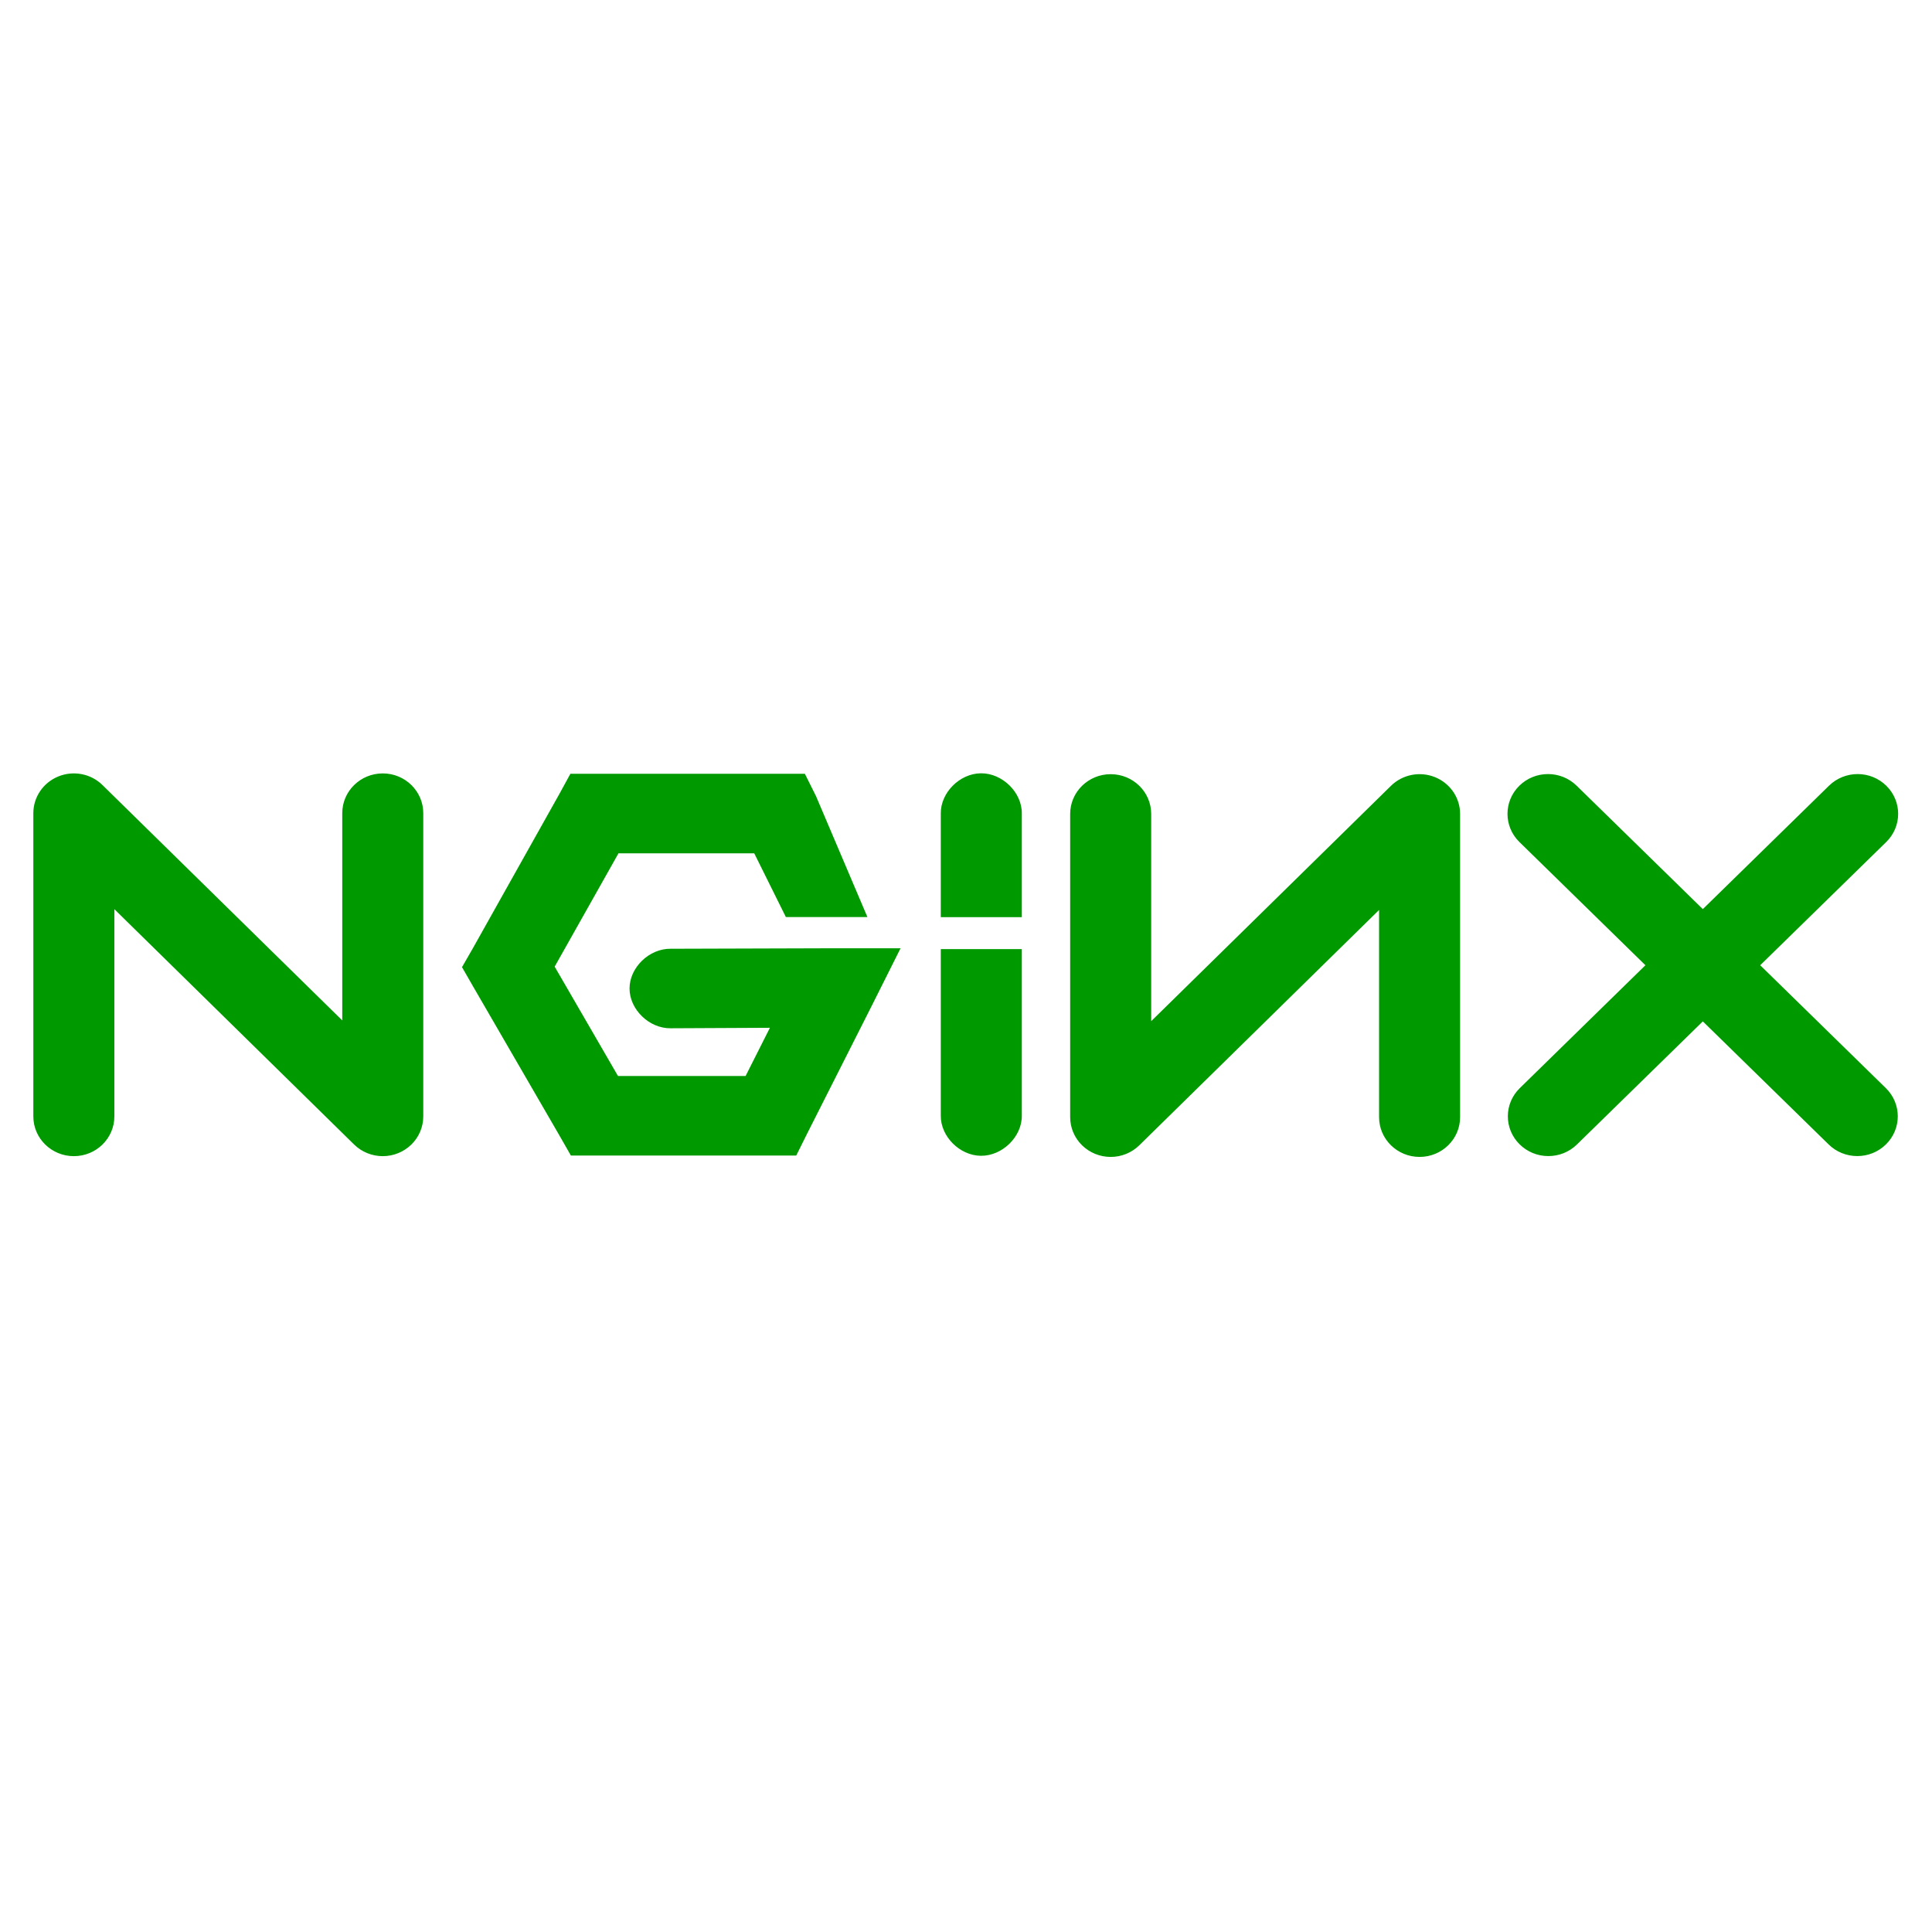 <svg width="120" height="120" viewBox="0 0 120 120" fill="none" xmlns="http://www.w3.org/2000/svg">
<path d="M23.774 71.811C23.12 71.811 22.476 71.561 21.994 71.088L7.103 56.471V69.341C7.103 70.706 5.977 71.811 4.587 71.811C3.198 71.811 2.07 70.706 2.07 69.341V50.508C2.07 49.508 2.684 48.608 3.624 48.226C4.084 48.039 4.59 47.99 5.078 48.085C5.566 48.18 6.015 48.416 6.366 48.762L21.258 63.379V50.508C21.258 49.144 22.384 48.038 23.774 48.038C25.164 48.038 26.29 49.144 26.29 50.508V69.341C26.29 69.996 26.025 70.624 25.553 71.087C25.081 71.55 24.441 71.811 23.774 71.811V71.811ZM35.427 48.062L34.735 49.329L29.387 58.868L28.696 60.072L29.387 61.275L34.735 70.506L35.458 71.772H49.456L50.147 70.383L54.142 62.479L55.935 58.898H51.877L41.655 58.929C40.326 58.911 39.102 60.093 39.102 61.398C39.102 62.703 40.326 63.887 41.655 63.868L47.82 63.838L46.31 66.832H38.384L34.451 60.04L38.415 53.001H46.847L48.812 56.961H53.877L50.685 49.452L49.992 48.062H35.427H35.427ZM60.919 48.031C59.6 48.047 58.417 49.239 58.434 50.532V56.968H63.467V50.532C63.483 49.218 62.257 48.015 60.919 48.031ZM68.986 71.859C68.319 71.858 67.679 71.598 67.207 71.135C66.735 70.671 66.47 70.044 66.47 69.389V50.555C66.47 49.191 67.597 48.086 68.987 48.086C70.377 48.086 71.503 49.191 71.503 50.556V63.426L86.395 48.809C86.746 48.463 87.195 48.228 87.683 48.132C88.171 48.037 88.677 48.086 89.137 48.273C89.596 48.46 89.989 48.777 90.266 49.183C90.542 49.589 90.69 50.067 90.689 50.555V69.389C90.689 70.753 89.563 71.858 88.173 71.858C86.783 71.858 85.657 70.753 85.657 69.388V56.519L70.765 71.135C70.531 71.365 70.254 71.547 69.949 71.671C69.643 71.795 69.316 71.859 68.985 71.859H68.986ZM109.329 59.953L117.157 52.298C118.142 51.336 118.145 49.772 117.163 48.805C116.183 47.839 114.591 47.837 113.605 48.799L105.765 56.467L97.925 48.799C96.94 47.836 95.348 47.839 94.367 48.805C93.386 49.772 93.389 51.336 94.372 52.298L102.2 59.953L94.395 67.587C93.41 68.55 93.408 70.113 94.389 71.079C94.623 71.31 94.9 71.493 95.206 71.618C95.512 71.743 95.841 71.807 96.172 71.806C96.814 71.806 97.456 71.566 97.948 71.085L105.765 63.44L113.582 71.085C113.815 71.314 114.092 71.496 114.397 71.619C114.702 71.743 115.029 71.806 115.359 71.806C116.005 71.806 116.649 71.564 117.141 71.079C118.121 70.113 118.119 68.55 117.135 67.587L109.329 59.953ZM60.919 71.788C59.6 71.773 58.417 70.581 58.434 69.288V58.95H63.467V69.288C63.483 70.601 62.257 71.804 60.919 71.788Z" fill="#009900"/>
</svg>
